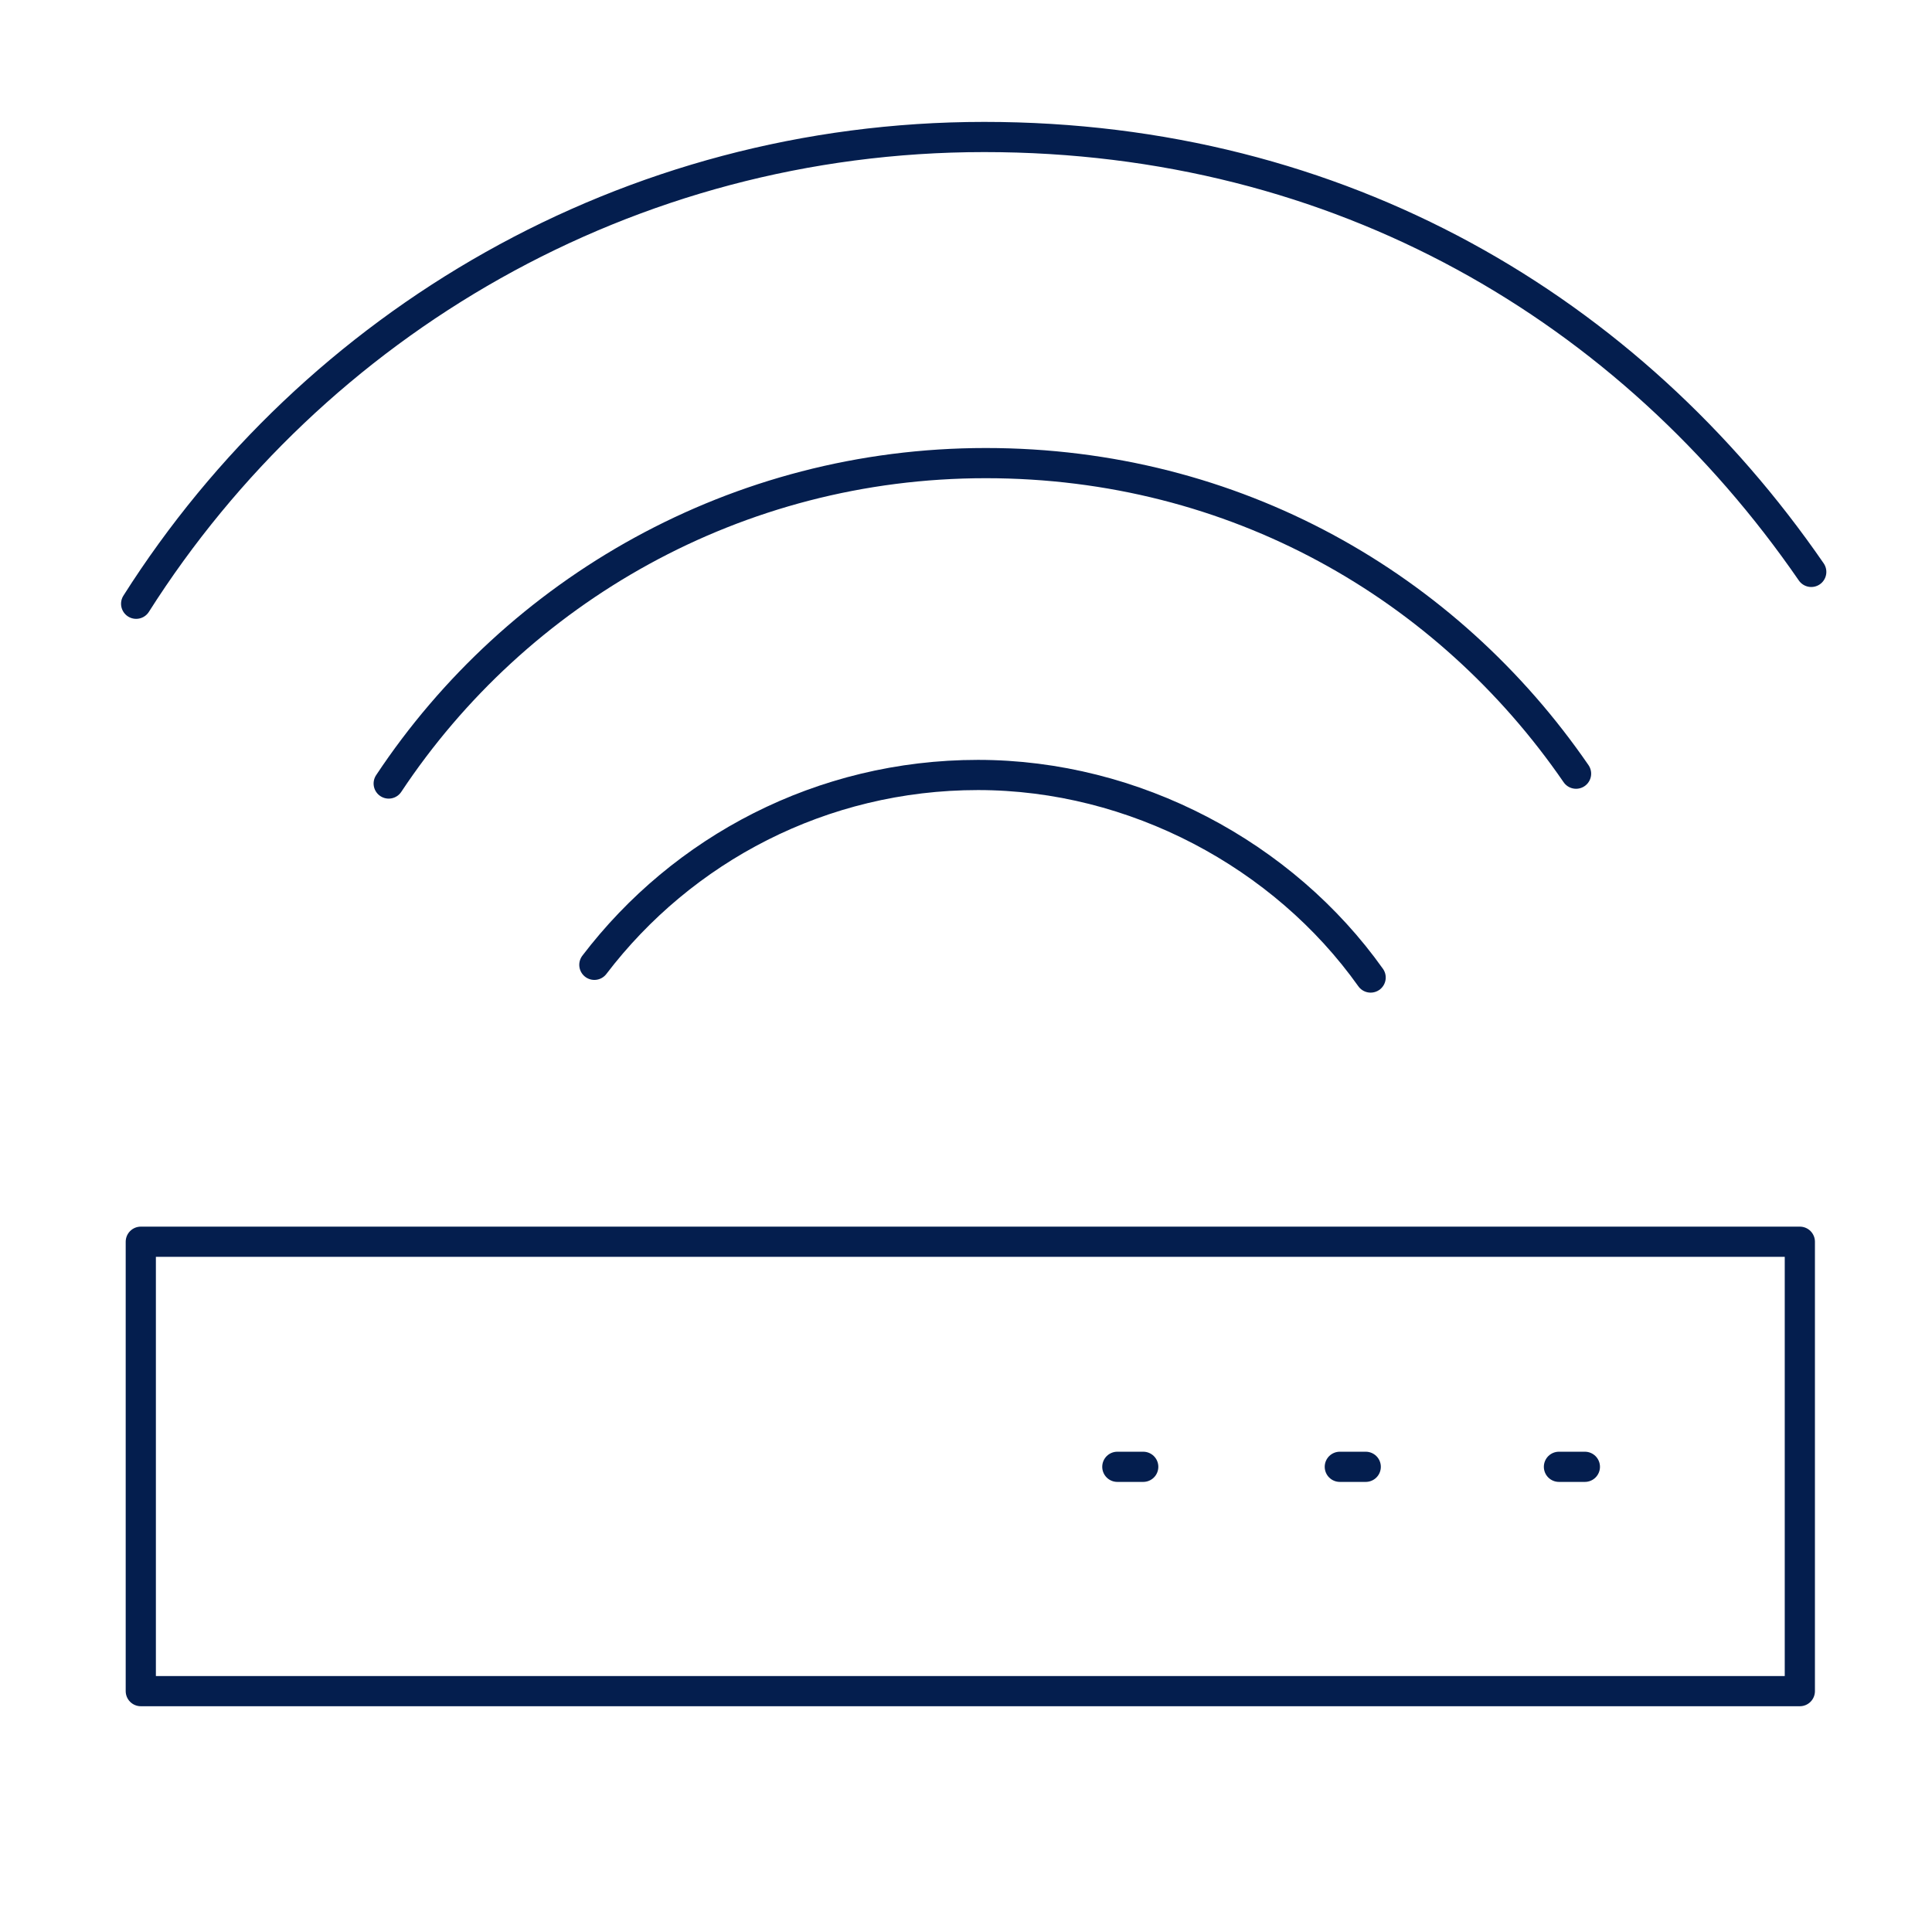 <svg width="64" height="64" viewBox="0 0 64 64" fill="none" xmlns="http://www.w3.org/2000/svg">
<path d="M59.622 41.134H4.664V56.021H59.622V41.134Z" stroke="#041E4E" stroke-linecap="round" stroke-linejoin="round"/>
<path d="M37.013 48.59H37.871" stroke="#041E4E" stroke-linecap="round" stroke-linejoin="round"/>
<path d="M44.383 48.59H45.242" stroke="#041E4E" stroke-linecap="round" stroke-linejoin="round"/>
<path d="M51.642 48.59H52.501" stroke="#041E4E" stroke-linecap="round" stroke-linejoin="round"/>
<path d="M4.51 20C10.405 10.707 20.787 4.538 32.602 4.538C44.418 4.538 54.002 10.244 60 18.945" stroke="#041E4E" stroke-linecap="round" stroke-linejoin="round"/>
<path d="M12.876 25.955C17.123 19.554 24.399 15.341 32.654 15.341C40.908 15.341 47.936 19.417 52.209 25.629" stroke="#041E4E" stroke-linecap="round" stroke-linejoin="round"/>
<path d="M19.689 31.961C22.606 28.134 27.214 25.672 32.397 25.672C37.579 25.672 42.513 28.314 45.404 32.382" stroke="#041E4E" stroke-linecap="round" stroke-linejoin="round"/>
</svg>